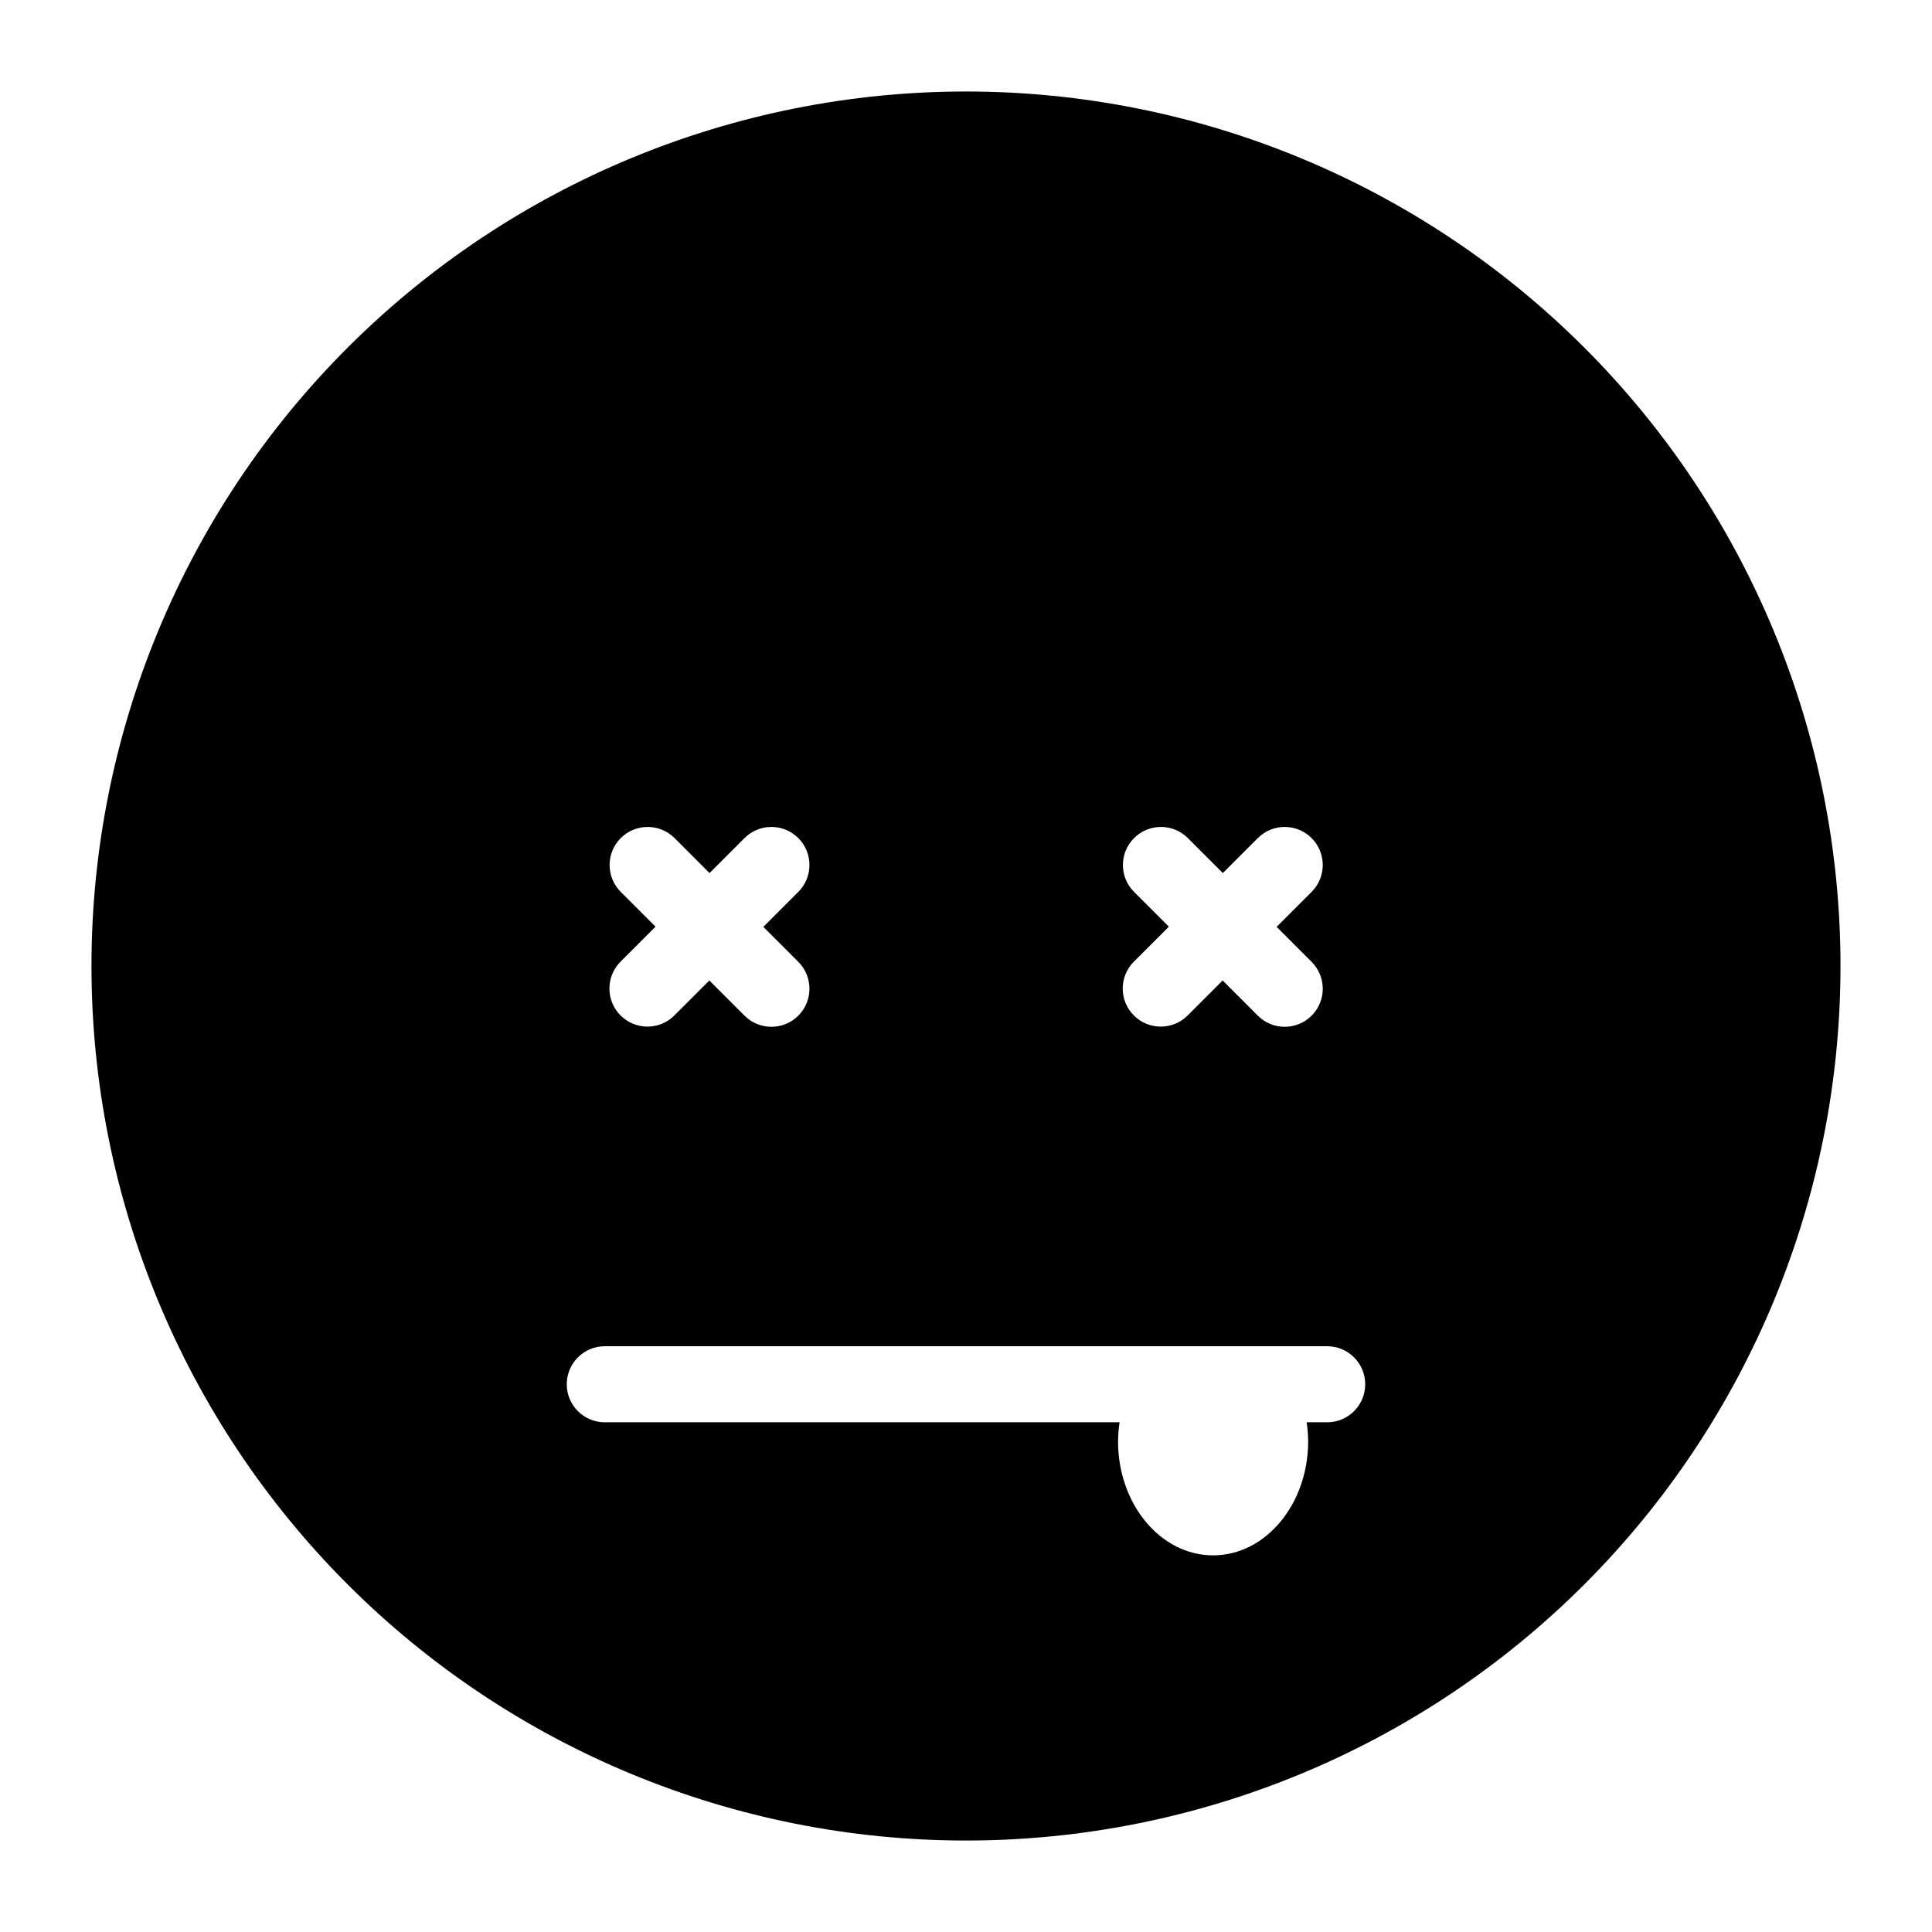 <?xml version="1.0" encoding="UTF-8"?>
<!-- Uploaded to: SVG Repo, www.svgrepo.com, Generator: SVG Repo Mixer Tools -->
<svg fill="#000000" width="800px" height="800px" version="1.1" viewBox="144 144 512 512" xmlns="http://www.w3.org/2000/svg">
 <path d="m400 168.25c-61.465 0-120.41 24.418-163.88 67.879s-67.879 102.41-67.879 163.88 24.418 120.41 67.879 163.87c43.461 43.465 102.41 67.879 163.88 67.879s120.41-24.414 163.87-67.879c43.465-43.461 67.879-102.41 67.879-163.87s-24.414-120.41-67.879-163.88c-43.461-43.461-102.41-67.879-163.87-67.879zm44.535 212.11c-3.938-3.938-3.938-10.32 0-14.258s10.32-3.938 14.258 0l9.27 9.27 9.27-9.27c3.938-3.938 10.32-3.938 14.258 0s3.938 10.32 0 14.258l-9.27 9.27 9.27 9.27c3.938 3.938 3.938 10.32 0 14.258s-10.32 3.938-14.258 0l-9.32-9.32-9.27 9.27c-3.938 3.938-10.32 3.938-14.258 0s-3.938-10.32 0-14.258l9.27-9.27zm-136.03 0c-3.938-3.938-3.938-10.32 0-14.258s10.32-3.938 14.258 0l9.27 9.27 9.27-9.27c3.938-3.938 10.32-3.938 14.258 0s3.938 10.32 0 14.258l-9.27 9.27 9.27 9.27c3.938 3.938 3.938 10.32 0 14.258s-10.32 3.938-14.258 0l-9.32-9.32-9.27 9.27c-3.938 3.938-10.32 3.938-14.258 0s-3.938-10.32 0-14.258l9.27-9.27zm187.21 140.56h-5.441c0.254 1.668 0.387 3.352 0.402 5.035 0 16.676-11.285 30.23-25.191 30.23s-25.191-13.551-25.191-30.23h0.004c0.012-1.684 0.148-3.367 0.402-5.035h-136.43c-5.562 0-10.074-4.512-10.074-10.078 0-5.562 4.512-10.074 10.074-10.074h191.45c5.566 0 10.074 4.512 10.074 10.074 0 5.566-4.508 10.078-10.074 10.078z"/>
</svg>